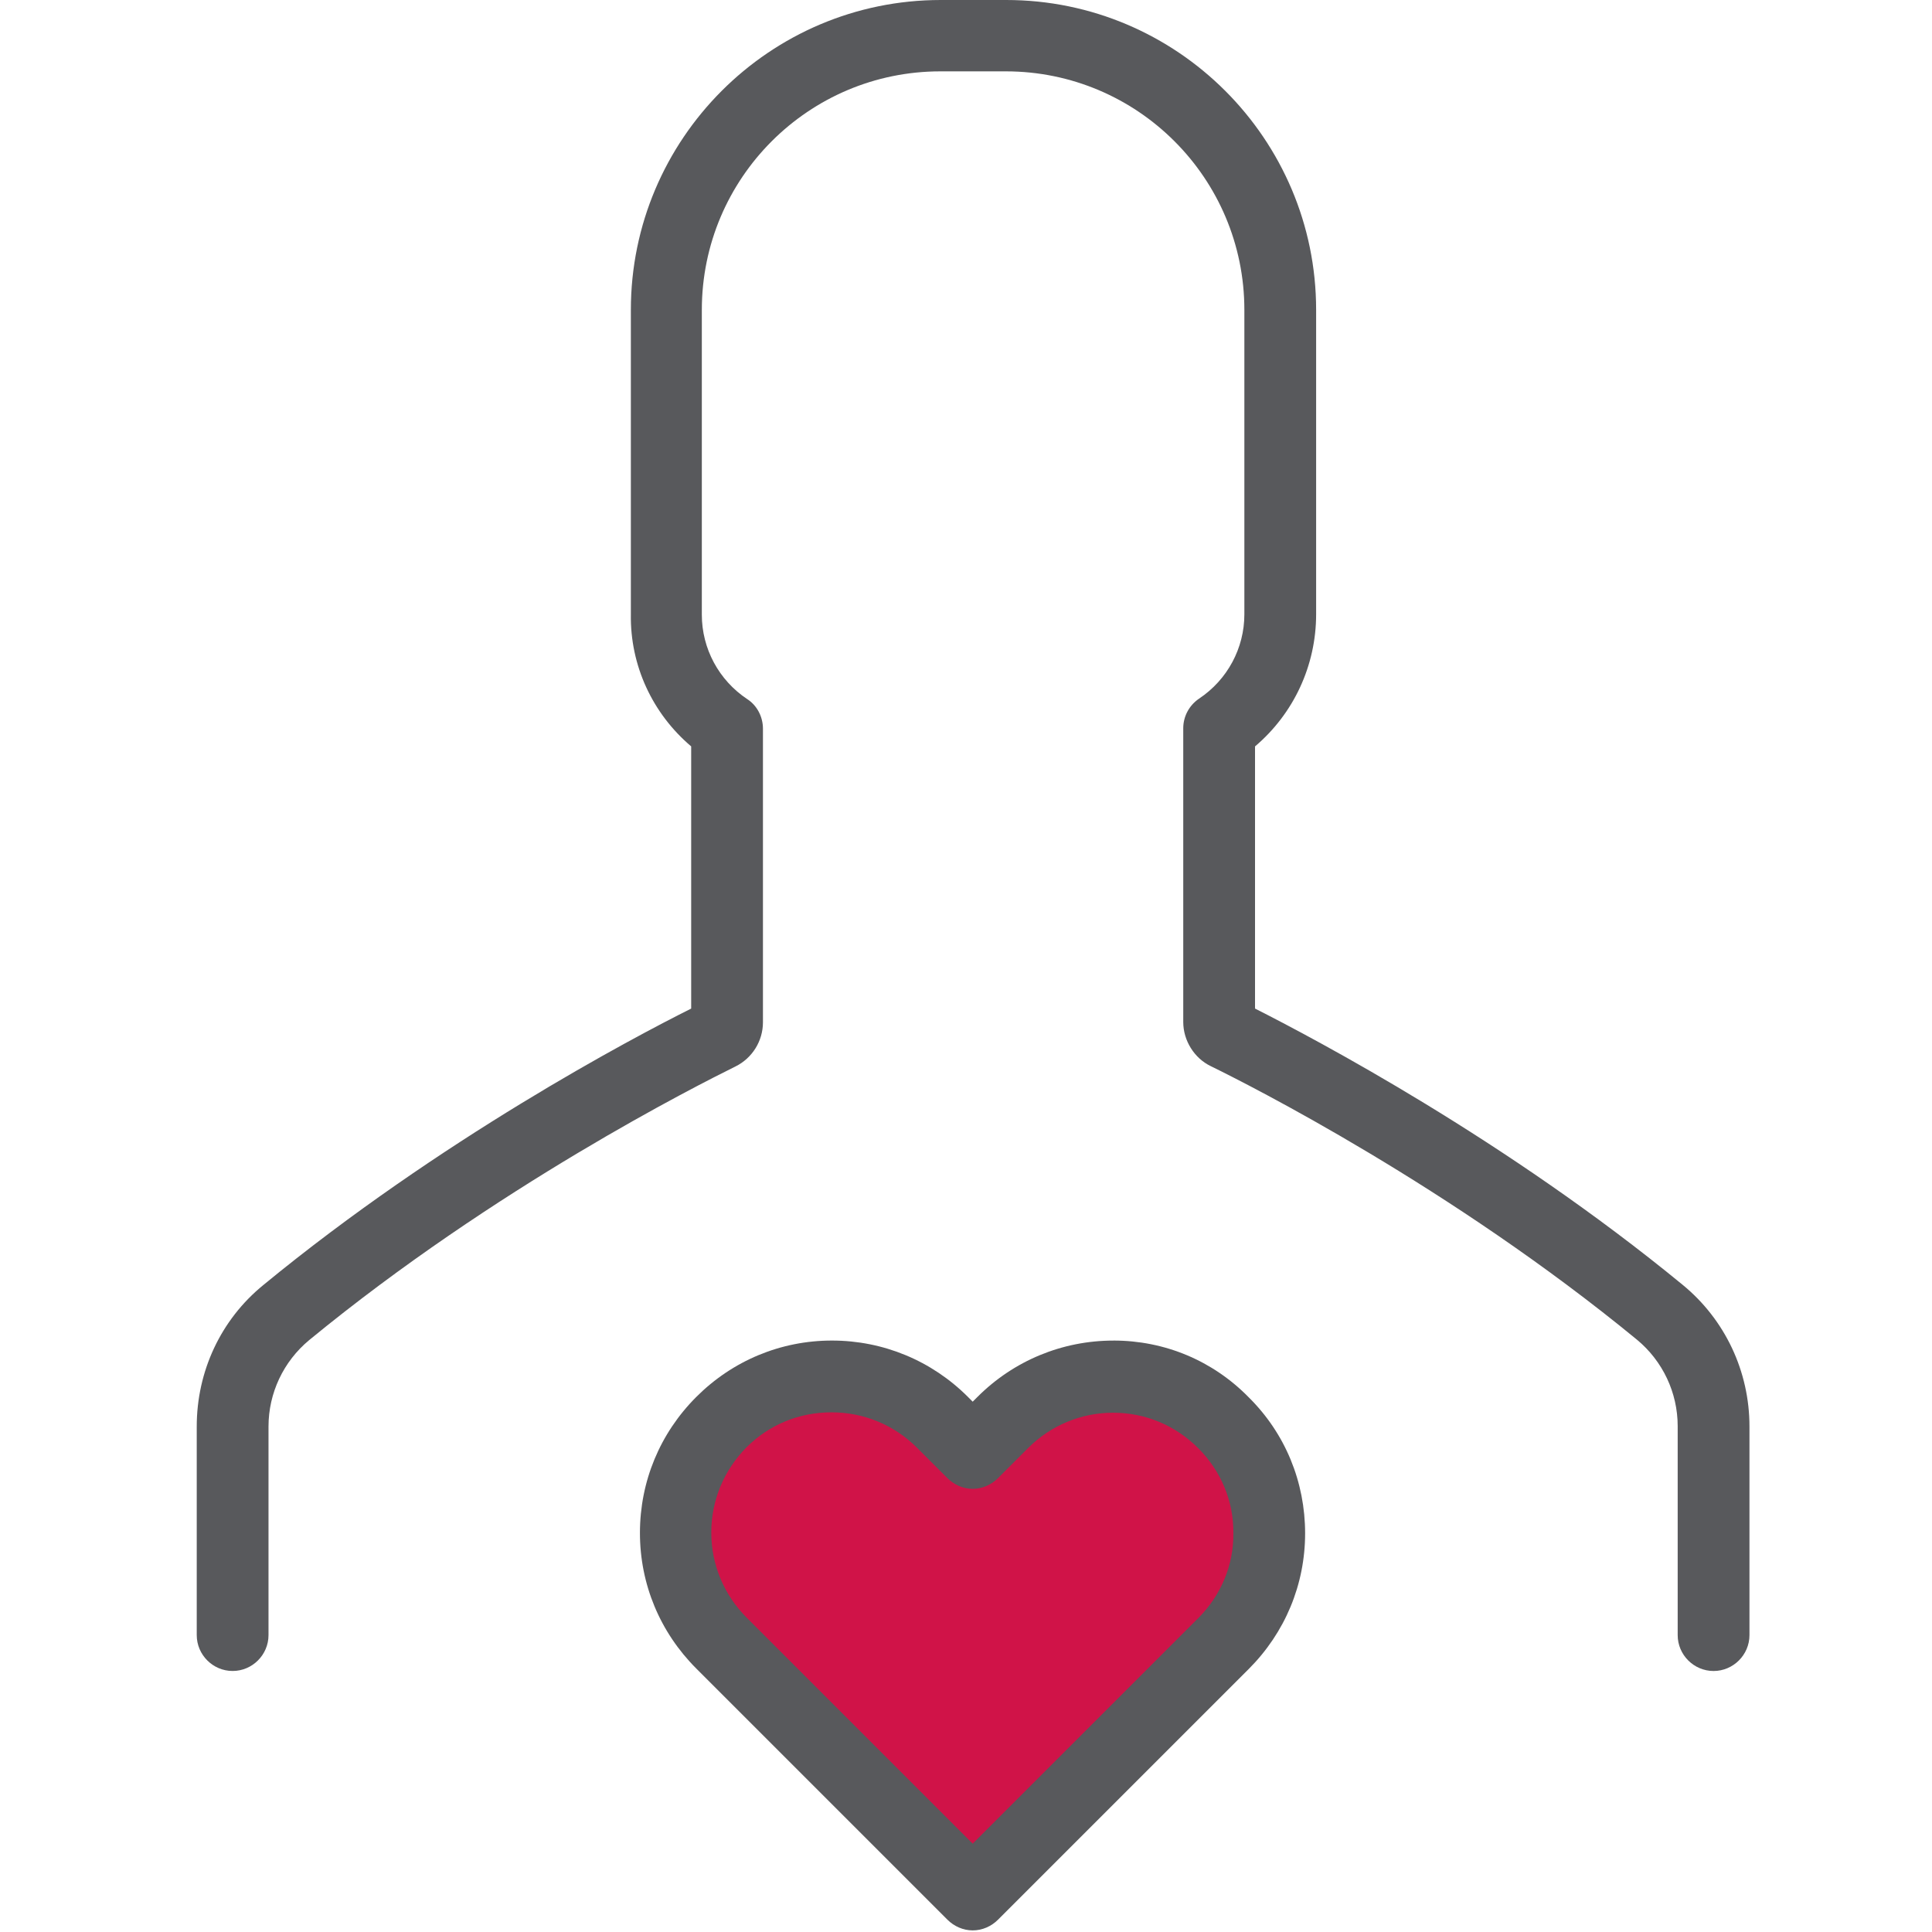 <?xml version="1.0" encoding="UTF-8"?>
<svg xmlns="http://www.w3.org/2000/svg" width="150" height="150" viewBox="0 0 150 150">
  <title>Patients Experience</title>
  <g fill-rule="nonzero" fill="none">
    <path d="M94.99 127.592l-19.47 19.47-.03-.03-19.44-19.47c-4.744-4.746-4.744-12.43 0-17.174 4.746-4.745 12.43-4.715 17.174 0l2.358 2.357 2.326-2.327c4.745-4.745 12.43-4.745 17.174 0 4.683 4.745 4.653 12.43-.092 17.174z" fill="#D01348"></path>
    <path d="M53.663 57.95v20.356c-4.653 2.327-19.47 10.163-33.214 21.46-3.307 2.693-5.174 6.703-5.174 10.99v16.193c0 1.53 1.255 2.785 2.785 2.785 1.532 0 2.787-1.255 2.787-2.786v-16.195c0-2.602 1.163-5.05 3.153-6.704 14.45-11.877 30.122-19.774 33.092-21.244 1.316-.643 2.143-1.99 2.143-3.428V56.57c0-.917-.46-1.805-1.225-2.294-2.204-1.47-3.52-3.92-3.52-6.552V24.06c0-10.223 8.296-18.52 18.52-18.52h5.082c10.224 0 18.52 8.297 18.52 18.52v23.634c0 2.633-1.316 5.082-3.52 6.55-.765.52-1.225 1.378-1.225 2.297v22.807c0 1.44.857 2.816 2.143 3.43 3 1.468 18.643 9.366 33.092 21.243 1.99 1.653 3.153 4.102 3.153 6.704v16.225c0 1.53 1.255 2.785 2.786 2.785 1.53 0 2.787-1.255 2.787-2.786v-16.195c0-4.286-1.898-8.296-5.174-10.99-13.745-11.296-28.56-19.102-33.214-21.46V57.95c3-2.542 4.744-6.277 4.744-10.256V24.06C102.184 10.777 91.378 0 78.122 0h-5.08C59.754 0 48.98 10.806 48.98 24.06v23.634c-.062 3.98 1.683 7.714 4.683 10.255z" fill="#58595C"></path>
    <path d="M86.45 104.082c-3.98 0-7.746 1.56-10.562 4.377l-.368.367-.367-.368c-2.816-2.817-6.582-4.378-10.56-4.378-3.98 0-7.715 1.56-10.532 4.377-2.815 2.816-4.376 6.55-4.376 10.56 0 3.98 1.56 7.715 4.377 10.53l19.47 19.47.03.03c.522.52 1.226.828 1.96.828.735 0 1.44-.307 1.96-.827l19.47-19.468c2.815-2.817 4.377-6.55 4.377-10.53 0-3.98-1.53-7.746-4.378-10.562-2.787-2.847-6.52-4.408-10.5-4.408zm6.58 21.55l-17.51 17.51-17.54-17.54c-1.776-1.775-2.756-4.133-2.756-6.612 0-2.51.98-4.837 2.725-6.612 1.774-1.776 4.1-2.725 6.61-2.725 2.51 0 4.87.98 6.644 2.755l2.357 2.357c.522.52 1.226.827 1.96.827.735 0 1.44-.306 1.96-.827l2.326-2.326c1.776-1.777 4.133-2.756 6.612-2.756 2.51 0 4.837.98 6.613 2.755 1.776 1.774 2.756 4.13 2.725 6.61.03 2.45-.95 4.807-2.724 6.583z" fill="#58595C"></path>
  </g>
</svg>
